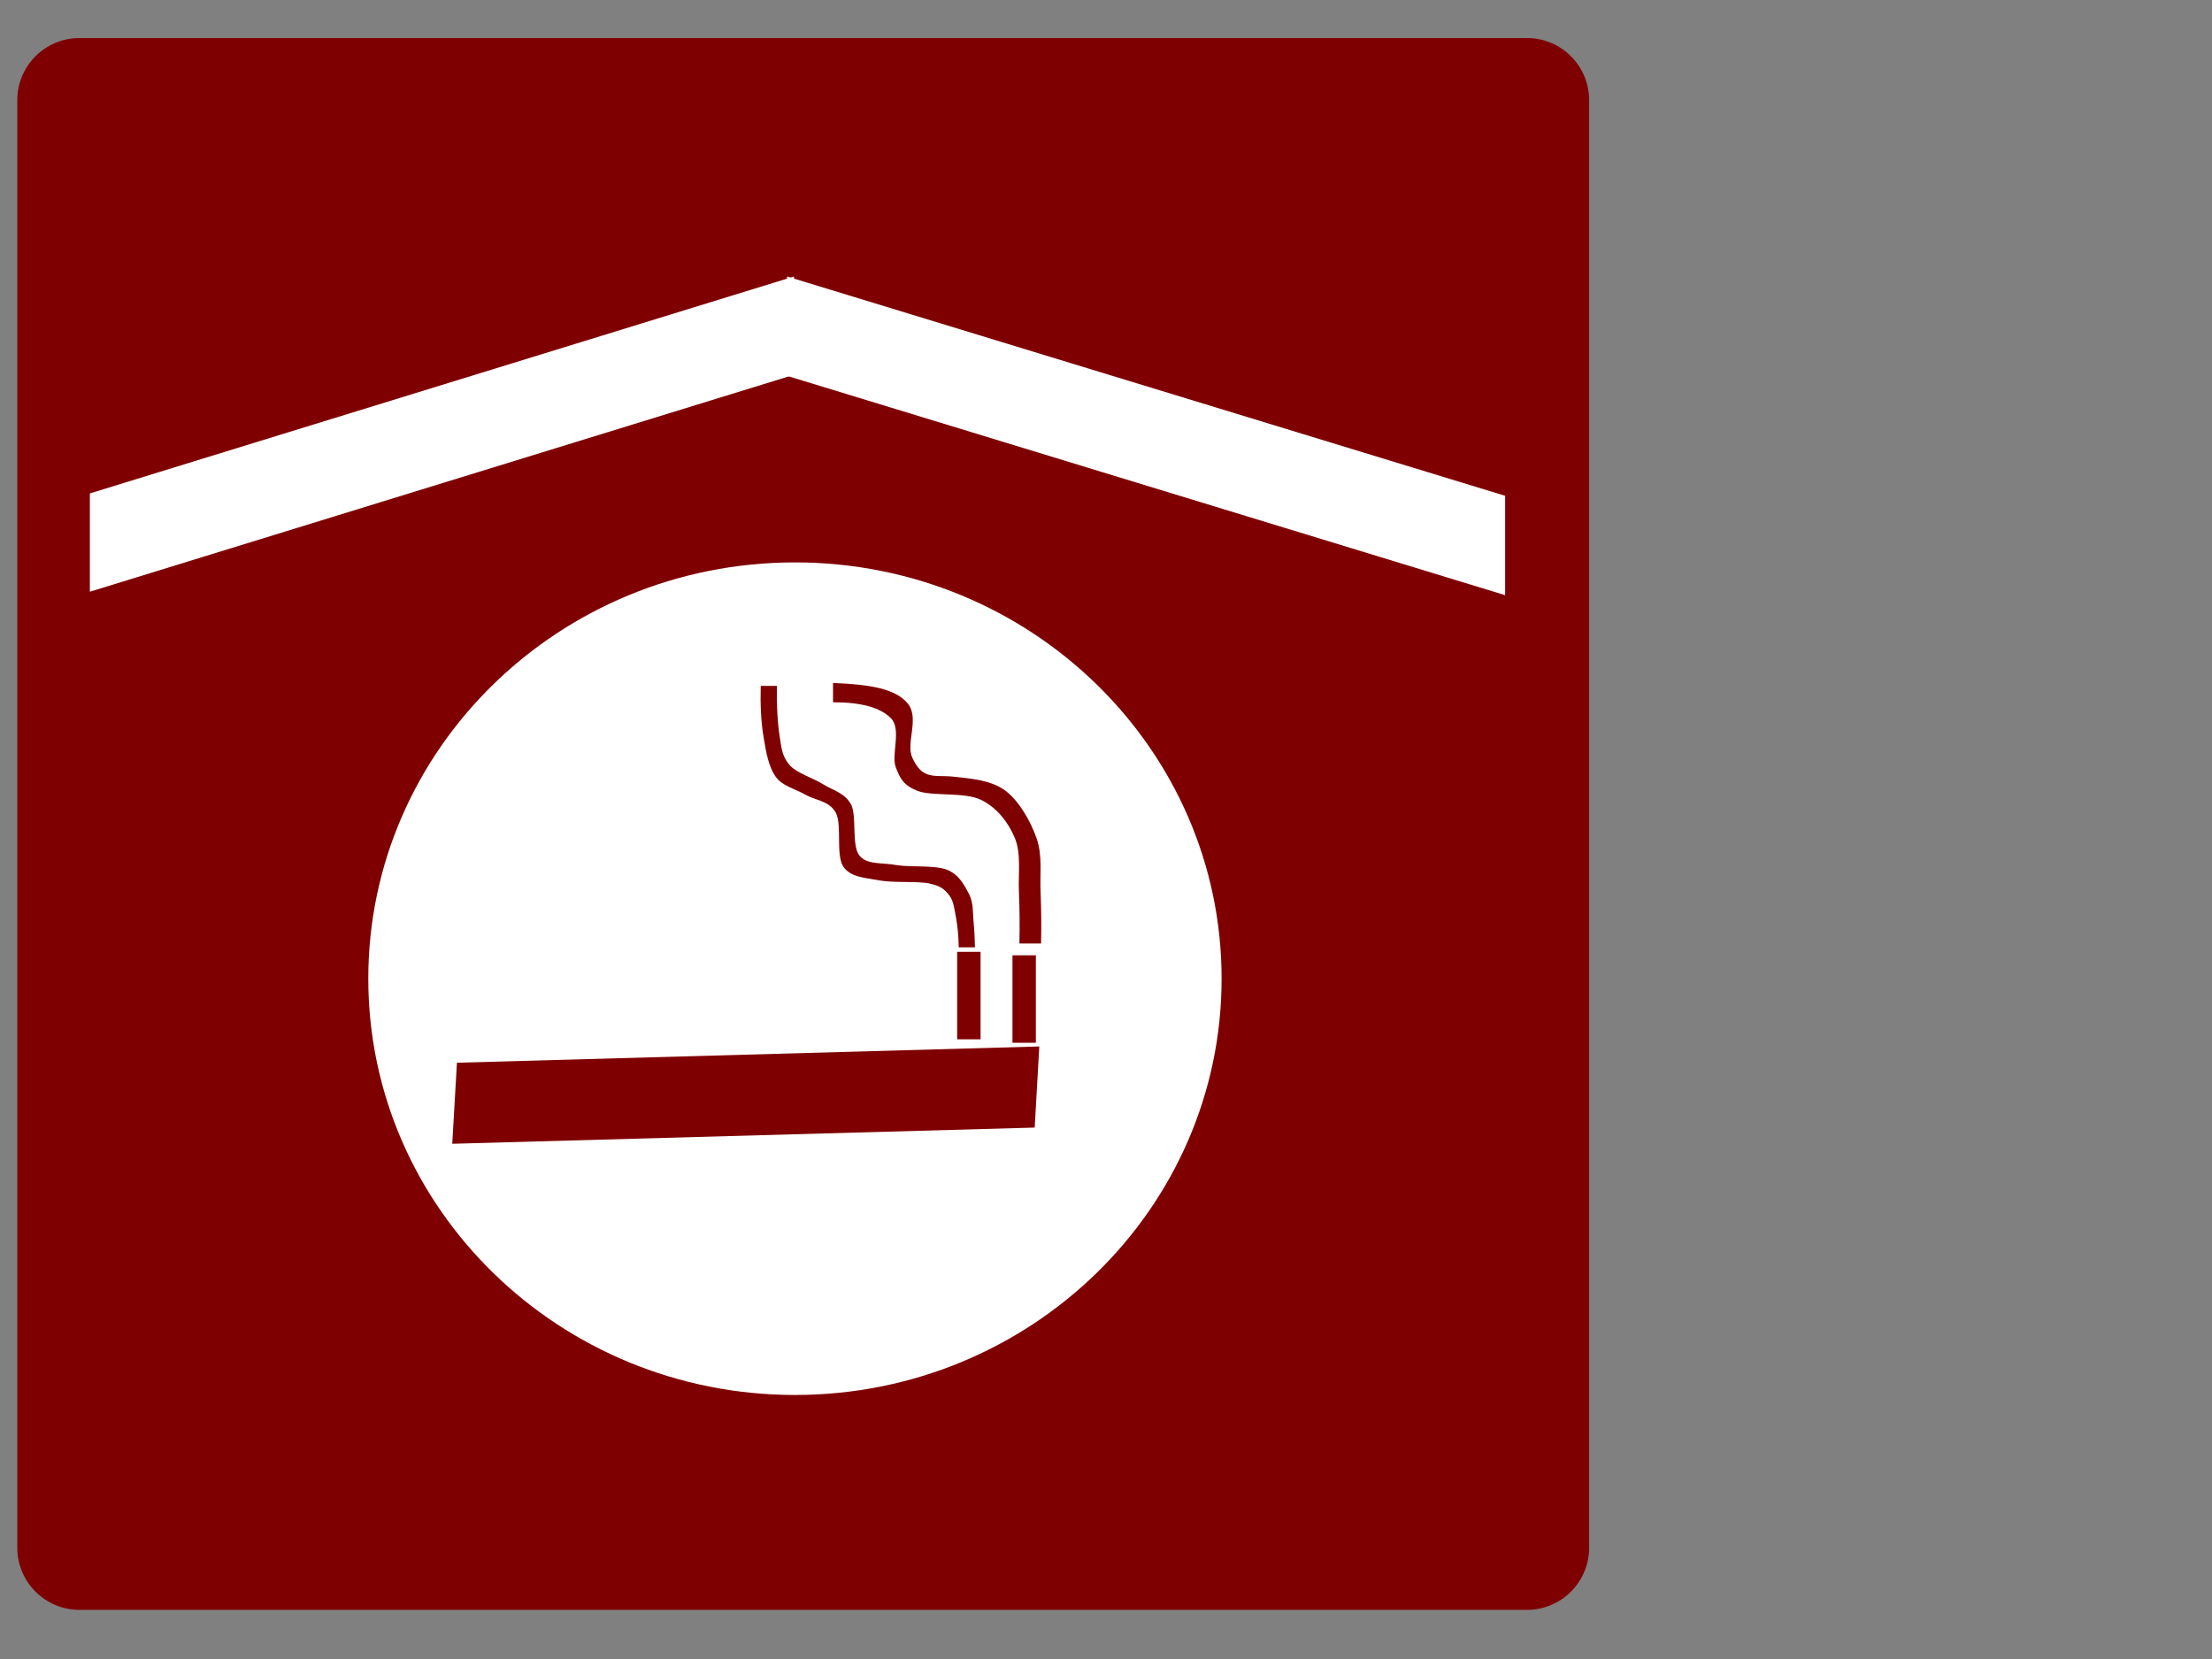 <?xml version="1.0"?><svg width="640" height="480" xmlns="http://www.w3.org/2000/svg">
 <rect width="100%" height="100%" fill="#808080" stroke="none"/>
 <title>Hotel Icon No Smoking In Rooms clip art - Red/White</title>
 <g>
  <title>Layer 1</title>
  <switch>
   <g>
    <path fill-rule="evenodd" fill="#7f0000" d="m232.394,11l-209.394,0c-9.941,0 -18,8.059 -18,18l0,418.788c0,9.94 8.059,18 18,18l418.787,0c9.941,0 18,-8.06 18,-18l0,-418.788c0,-9.941 -8.059,-18 -18,-18l-209.393,0z" clip-rule="evenodd"/>
    <linearGradient y2="227.736" y1="227.736" x2="455.148" x1="424.367" id="XMLID_1_" gradientUnits="userSpaceOnUse">
     <stop stop-color="#E5E5E5" offset="0"/>
     <stop stop-color="#E2E2E2" offset="0.17"/>
     <stop stop-color="#D8D8D8" offset="0.306"/>
     <stop stop-color="#C7C7C7" offset="0.431"/>
     <stop stop-color="#B0B0B0" offset="0.548"/>
     <stop stop-color="#919191" offset="0.661"/>
     <stop stop-color="#6B6B6B" offset="0.771"/>
     <stop stop-color="#3E3E3E" offset="0.877"/>
     <stop stop-color="#0C0C0C" offset="0.979"/>
     <stop stop-color="#000000" offset="1"/>
    </linearGradient>
    <linearGradient y2="227.376" y1="227.376" x2="0.071" x1="30.852" id="XMLID_2_" gradientUnits="userSpaceOnUse">
     <stop stop-color="#E5E5E5" offset="0"/>
     <stop stop-color="#E2E2E2" offset="0.268"/>
     <stop stop-color="#D8D8D8" offset="0.482"/>
     <stop stop-color="#C7C7C7" offset="0.679"/>
     <stop stop-color="#B0B0B0" offset="0.864"/>
     <stop stop-color="#999999" offset="1"/>
    </linearGradient>
    <linearGradient y2="0.072" y1="30.852" x2="227.736" x1="227.736" id="XMLID_3_" gradientUnits="userSpaceOnUse">
     <stop stop-color="#E5E5E5" offset="0"/>
     <stop stop-color="#E2E2E2" offset="0.268"/>
     <stop stop-color="#D8D8D8" offset="0.482"/>
     <stop stop-color="#C7C7C7" offset="0.679"/>
     <stop stop-color="#B0B0B0" offset="0.864"/>
     <stop stop-color="#999999" offset="1"/>
    </linearGradient>
    <linearGradient y2="454.68" y1="423.899" x2="227.376" x1="227.376" id="XMLID_4_" gradientUnits="userSpaceOnUse">
     <stop stop-color="#E5E5E5" offset="0"/>
     <stop stop-color="#E2E2E2" offset="0.17"/>
     <stop stop-color="#D8D8D8" offset="0.306"/>
     <stop stop-color="#C7C7C7" offset="0.431"/>
     <stop stop-color="#B0B0B0" offset="0.548"/>
     <stop stop-color="#919191" offset="0.661"/>
     <stop stop-color="#6B6B6B" offset="0.771"/>
     <stop stop-color="#3E3E3E" offset="0.877"/>
     <stop stop-color="#0C0C0C" offset="0.979"/>
     <stop stop-color="#000000" offset="1"/>
    </linearGradient>
   </g>
  </switch>
  <path id="svg_1" fill-rule="evenodd" fill="#ffffff" d="m230.004,162.72c68.141,0 123.443,53.959 123.443,120.444c0,66.486 -55.303,120.444 -123.443,120.444c-68.141,0 -123.444,-53.959 -123.444,-120.444c0,-66.485 55.303,-120.444 123.444,-120.444" clip-rule="evenodd"/>
  <path id="svg_62" fill-rule="evenodd" fill="#7f0000" d="m276.939,275.396l6.77,0l0,25.308l-6.77,0l0,-25.308z" clip-rule="evenodd"/>
  <path id="svg_63" fill-rule="evenodd" fill="#7f0000" d="m292.939,276.396l6.77,0l0,25.308l-6.77,0l0,-25.308z" clip-rule="evenodd"/>
  <path id="svg_64" fill-rule="evenodd" fill="#7f0000" d="m294.947,272.988c0.109,-5.004 0.072,-9.936 -0.143,-15.049c-0.217,-5.111 0.684,-10.943 -1.152,-15.407c-1.836,-4.464 -5.111,-8.82 -9.828,-11.124c-4.752,-2.305 -14.111,-0.973 -18.289,-2.557c-4.104,-1.619 -5.074,-3.491 -6.406,-6.983c-1.262,-3.564 1.727,-10.836 -1.297,-14.004c-3.061,-3.132 -8.568,-4.68 -16.813,-4.68l0,-5.58c10.693,0.396 18.252,1.692 21.672,6.012c3.42,4.248 -0.719,11.52 1.297,15.66c2.988,6.588 6.553,4.86 11.844,5.436c5.293,0.576 10.908,1.008 14.977,3.996c4.031,2.988 7.379,8.892 9.107,13.824c1.728,4.932 0.936,10.296 1.152,15.407c0.215,5.113 0.252,10.045 0.145,15.049l-6.266,0z" clip-rule="evenodd"/>
  <path id="svg_65" fill-rule="evenodd" fill="#7f0000" d="m277.391,274.093c-0.054,-3.058 -0.295,-5.765 -0.725,-8.249c-0.512,-2.58 -0.672,-4.968 -1.935,-6.69c-1.398,-1.784 -2.418,-2.803 -5.86,-3.535c-3.439,-0.733 -10.345,-0.127 -14.482,-0.893c-4.247,-0.828 -8.304,-0.86 -10.427,-4.044c-2.177,-3.409 -0.296,-11.976 -2.123,-15.511c-1.881,-3.472 -5.832,-3.567 -8.734,-5.192c-2.982,-1.752 -6.583,-2.452 -8.625,-5.16c-2.069,-2.962 -2.795,-6.88 -3.52,-11.371c-0.779,-4.491 -0.994,-9.364 -0.86,-15.002l4.703,0c-0.134,6.115 0.215,11.116 0.833,15.002c0.537,3.79 0.914,5.797 2.983,8.09c2.123,2.23 6.53,3.504 9.593,5.415c3.01,1.816 6.262,2.484 8.09,5.924c1.611,3.376 0.08,11.529 2.256,14.524c2.149,2.898 6.53,2.102 10.855,2.898c4.273,0.702 11.071,-0.095 14.7,1.401c3.519,1.434 5.024,4.65 6.368,7.199c1.156,2.452 0.968,4.968 1.182,7.548c0.242,2.517 0.376,5.065 0.404,7.645l-4.676,0z" clip-rule="evenodd"/>
  <path transform="rotate(-44.151 215.786,316.864) " id="svg_66" fill-rule="evenodd" fill="#7f0000" d="m162.35,251.913l-17.303,15.884l124.177,114.017l17.303,-15.911l-124.176,-113.99z" clip-rule="evenodd"/>
  <path id="svg_67" fill-rule="evenodd" fill="#ffffff" d="m229.724,80l-203.724,62.76l0,28.44l203.724,-62.76l0,-28.44z" clip-rule="evenodd"/>
  <path id="svg_68" fill-rule="evenodd" fill="#ffffff" d="m227.724,80l207.76,63.449l0,28.751l-207.76,-63.449l0,-28.751z" clip-rule="evenodd"/>
 </g>
</svg>